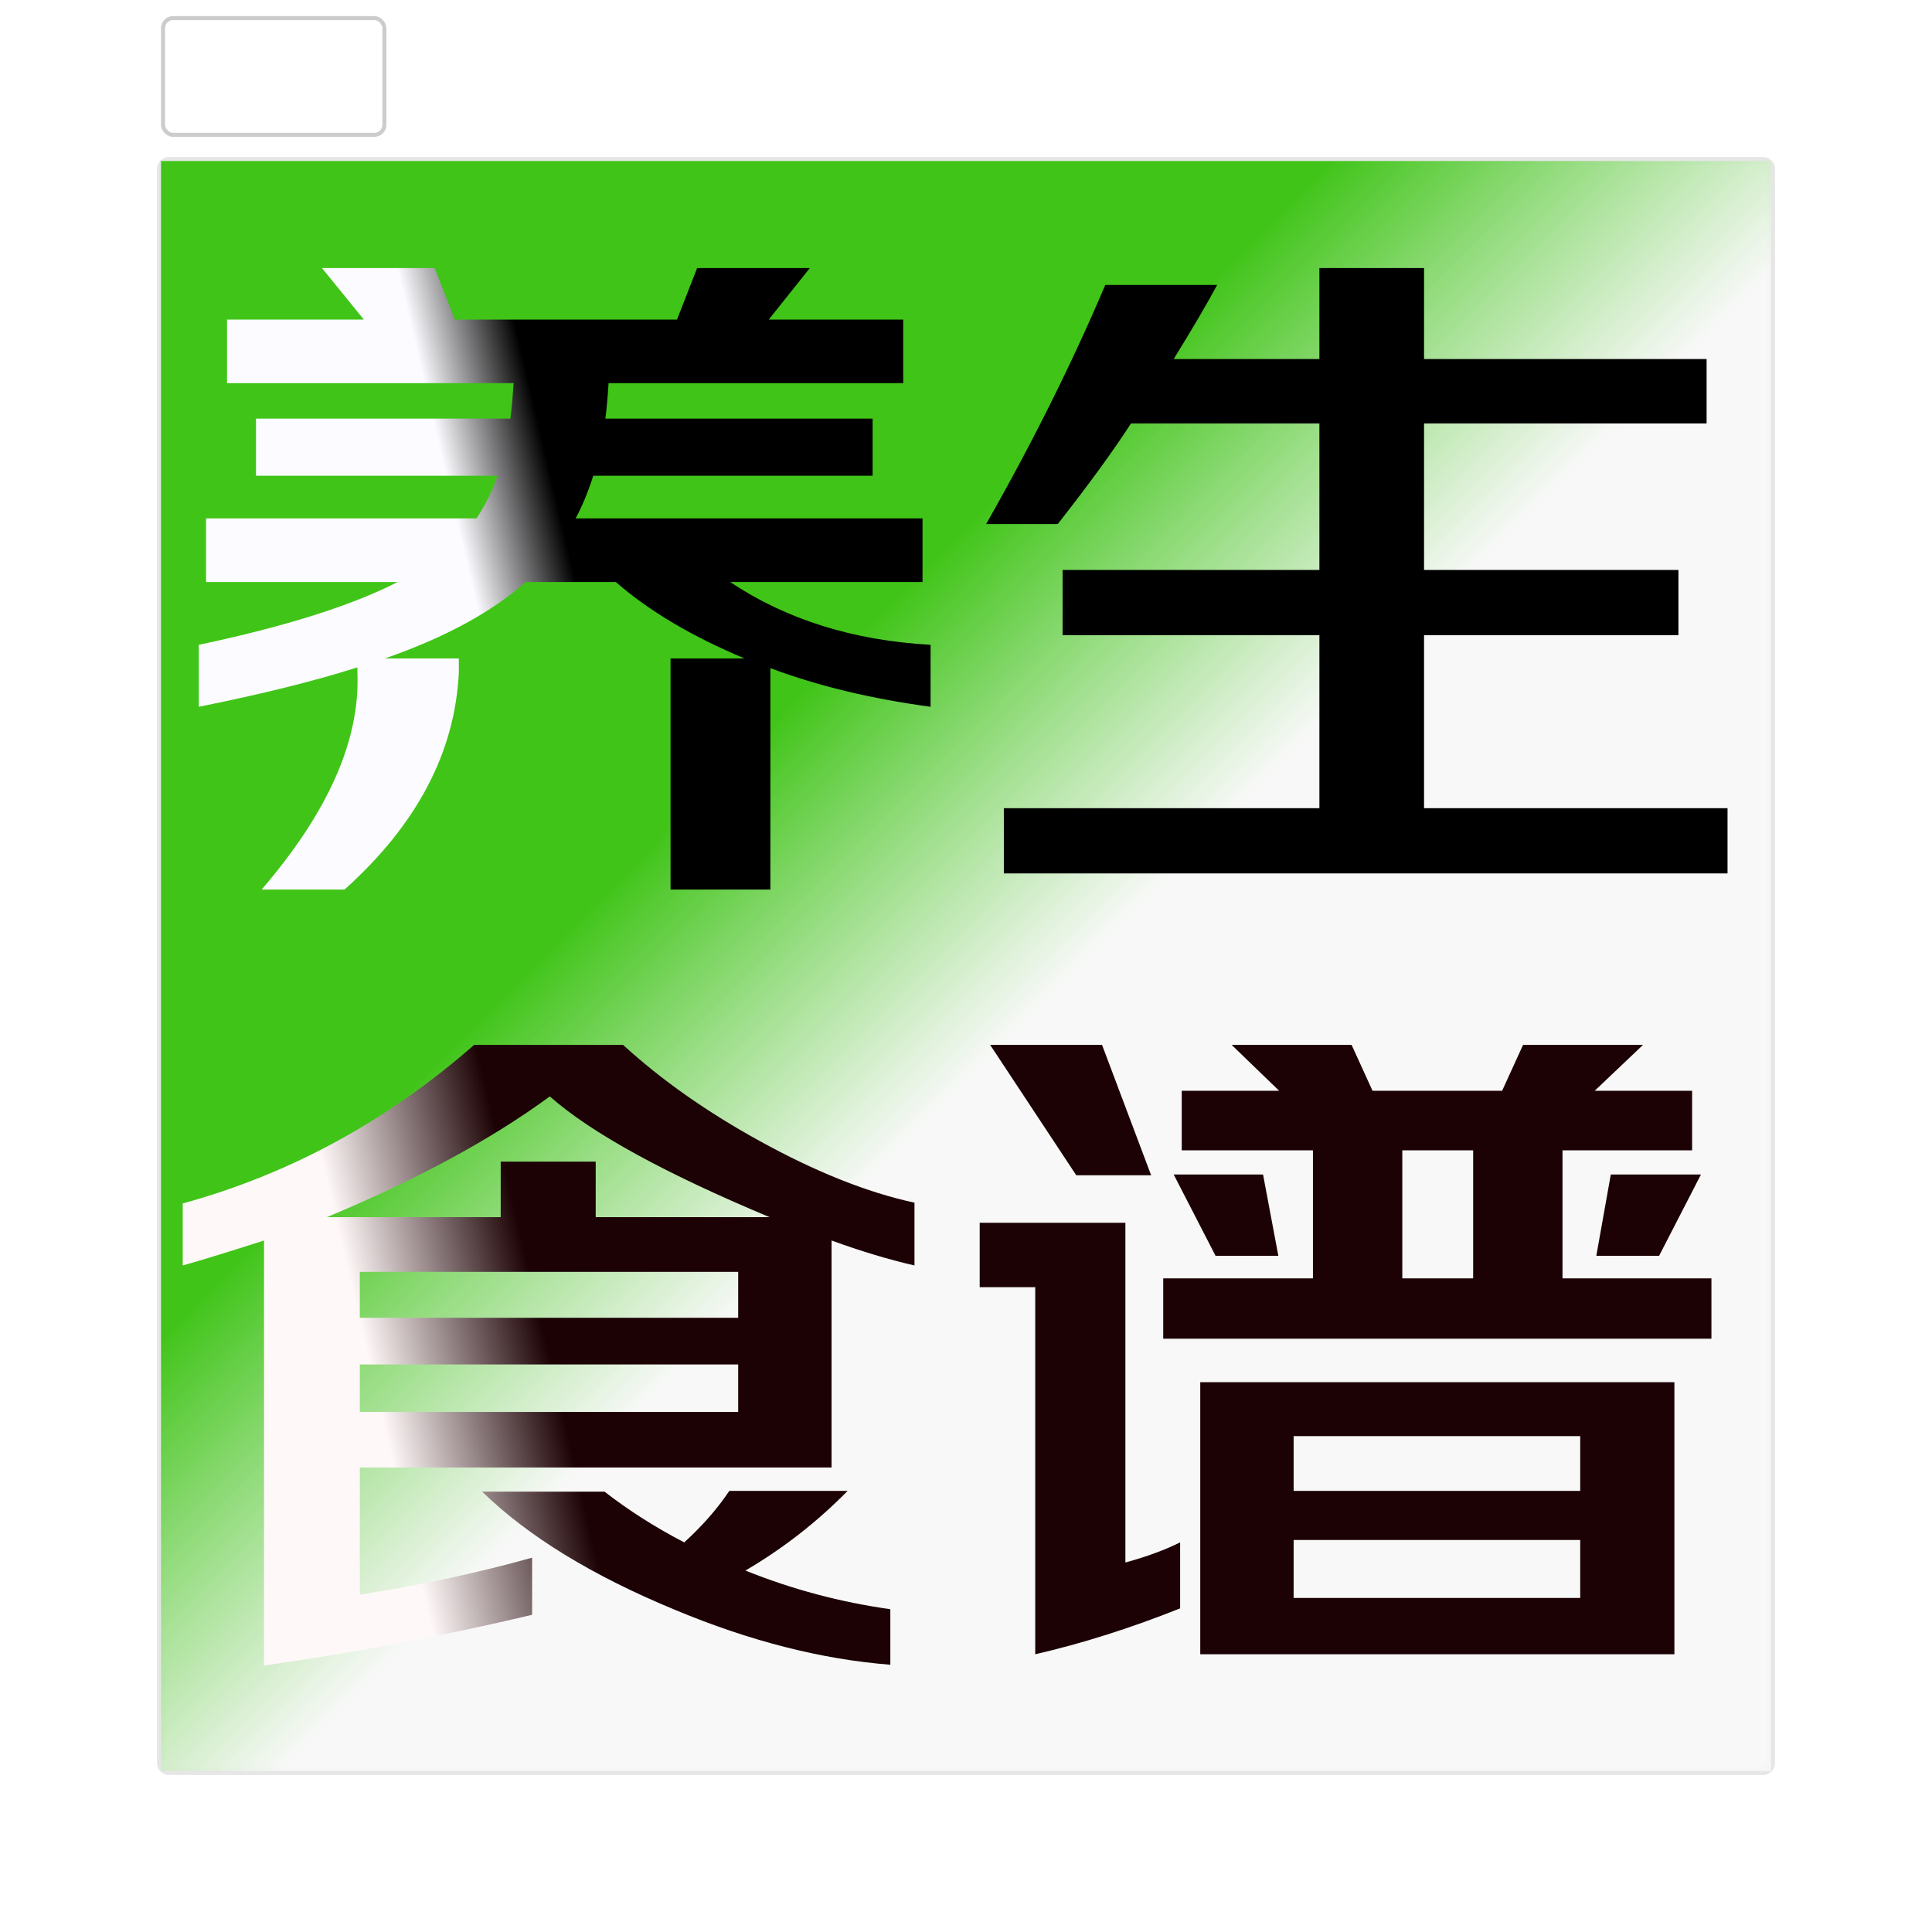 <svg width="480" height="480" viewBox="0 0 480 480" fill="none" xmlns="http://www.w3.org/2000/svg">
<path d="M40 42C40 40.895 40.895 40 42 40H438C439.105 40 440 40.895 440 42V438C440 439.105 439.105 440 438 440H42C40.895 440 40 439.105 40 438V42Z" fill="white"/>
<path d="M42 40V41H438V40V39H42V40ZM440 42H439V438H440H441V42H440ZM438 440V439H42V440V441H438V440ZM40 438H41V42H40H39V438H40ZM42 440V439C41.448 439 41 438.552 41 438H40H39C39 439.657 40.343 441 42 441V440ZM440 438H439C439 438.552 438.552 439 438 439V440V441C439.657 441 441 439.657 441 438H440ZM438 40V41C438.552 41 439 41.448 439 42H440H441C441 40.343 439.657 39 438 39V40ZM42 40V39C40.343 39 39 40.343 39 42H40H41C41 41.448 41.448 41 42 41V40Z" fill="black" fill-opacity="0.1"/>
<rect x="40" y="40" width="400" height="400" fill="url(#paint0_linear_0_1)"/>
<g filter="url(#filter0_d_0_1)">
<g clip-path="url(#paint1_diamond_0_1_clip_path)" data-figma-skip-parse="true"><g transform="matrix(0.289 0.179 -0.179 0.289 294.5 267.5)"><rect x="0" y="0" width="797.803" height="869.267" fill="url(#paint1_diamond_0_1)" opacity="1" shape-rendering="crispEdges"/><rect x="0" y="0" width="797.803" height="869.267" transform="scale(1 -1)" fill="url(#paint1_diamond_0_1)" opacity="1" shape-rendering="crispEdges"/><rect x="0" y="0" width="797.803" height="869.267" transform="scale(-1 1)" fill="url(#paint1_diamond_0_1)" opacity="1" shape-rendering="crispEdges"/><rect x="0" y="0" width="797.803" height="869.267" transform="scale(-1)" fill="url(#paint1_diamond_0_1)" opacity="1" shape-rendering="crispEdges"/></g></g><path d="M206.6 304.2V360.6H89.4V392.2C104.6 389.8 118.867 386.733 132.2 383V397.2C110.333 402.4 88.133 406.6 65.6 409.8V304.2C56 307.267 49.267 309.333 45.4 310.4V295C72.067 287.667 96.2 274.533 117.8 255.6H154.8C164.267 264.267 175.533 272.2 188.6 279.4C202.6 287.133 215.467 292.267 227.2 294.8V310.4C220.8 308.933 213.933 306.867 206.6 304.2ZM191.2 298.4C165.067 287.467 146.867 277.467 136.6 268.4C122.067 279.067 103.6 289.067 81.2 298.4H124.4V284.6H148V298.4H191.2ZM185.2 386.2C196.8 390.867 208.8 394.067 221.2 395.8V409.6C204.133 408.267 186.333 403.733 167.8 396C147.133 387.467 131.133 377.667 119.8 366.6H150.2C156.2 371.267 162.8 375.467 170 379.2C174.533 375.067 178.267 370.8 181.2 366.4H210.6C203 374.133 194.533 380.733 185.2 386.2ZM183.4 335H89.4V346.8H183.4V335ZM183.4 323.4V312H89.4V323.4H183.4ZM293.2 379.2V395.6C280.8 400.533 268.8 404.333 257.2 407V315.8H243.4V299.8H279.6V384.2C284.933 382.733 289.467 381.067 293.2 379.2ZM416 339.4V407H298.2V339.4H416ZM273.8 255.6L286 288H267.4L246 255.6H273.8ZM313.8 287.8L317.6 308H302L291.6 287.8H313.8ZM400.2 287.8H422.6L412.2 308H396.6L400.2 287.8ZM396.2 267H420.4V281.8H388.2V313.6H425.2V328.6H289V313.6H326.2V281.8H293.6V267H317.8L306 255.6H335.8L341 267H373.2L378.4 255.6H408.2L396.2 267ZM392.6 378.6H321.4V393H392.6V378.6ZM392.6 366.4V352.8H321.4V366.4H392.6ZM366 313.6V281.8H348.4V313.6H366Z" data-figma-gradient-fill="{&#34;type&#34;:&#34;GRADIENT_DIAMOND&#34;,&#34;stops&#34;:[{&#34;color&#34;:{&#34;r&#34;:0.10817307978868484,&#34;g&#34;:0.0070208488032221794,&#34;b&#34;:0.018821941688656807,&#34;a&#34;:1.0},&#34;position&#34;:0.70192307233810425},{&#34;color&#34;:{&#34;r&#34;:1.0,&#34;g&#34;:0.97115385532379150,&#34;b&#34;:0.97115385532379150,&#34;a&#34;:1.0},&#34;position&#34;:0.88461536169052124}],&#34;stopsVar&#34;:[{&#34;color&#34;:{&#34;r&#34;:0.10817307978868484,&#34;g&#34;:0.0070208488032221794,&#34;b&#34;:0.018821941688656807,&#34;a&#34;:1.0},&#34;position&#34;:0.70192307233810425},{&#34;color&#34;:{&#34;r&#34;:1.0,&#34;g&#34;:0.97115385532379150,&#34;b&#34;:0.97115385532379150,&#34;a&#34;:1.0},&#34;position&#34;:0.88461536169052124}],&#34;transform&#34;:{&#34;m00&#34;:579.0,&#34;m01&#34;:-358.99993896484375,&#34;m02&#34;:184.49996948242188,&#34;m10&#34;:358.99996948242188,&#34;m11&#34;:579.0,&#34;m12&#34;:-201.50001525878906},&#34;opacity&#34;:1.0,&#34;blendMode&#34;:&#34;NORMAL&#34;,&#34;visible&#34;:true}"/>
</g>
<g filter="url(#filter1_d_0_1)">
<g clip-path="url(#paint2_diamond_0_1_clip_path)" data-figma-skip-parse="true"><g transform="matrix(0.289 0.179 -0.179 0.289 298.5 74.5)"><rect x="0" y="0" width="797.803" height="869.267" fill="url(#paint2_diamond_0_1)" opacity="1" shape-rendering="crispEdges"/><rect x="0" y="0" width="797.803" height="869.267" transform="scale(1 -1)" fill="url(#paint2_diamond_0_1)" opacity="1" shape-rendering="crispEdges"/><rect x="0" y="0" width="797.803" height="869.267" transform="scale(-1 1)" fill="url(#paint2_diamond_0_1)" opacity="1" shape-rendering="crispEdges"/><rect x="0" y="0" width="797.803" height="869.267" transform="scale(-1)" fill="url(#paint2_diamond_0_1)" opacity="1" shape-rendering="crispEdges"/></g></g><path d="M191.4 162V217H166.6V159.6H185C171.933 154.133 161.267 147.8 153 140.6H130.6C122.2 148.067 110.533 154.4 95.6 159.6H114V163C113.067 182.867 103.6 200.867 85.6 217H65C81.533 197.8 89.467 179.867 88.8 163.2V161.8C78.4 165.133 65.267 168.4 49.4 171.6V156.2C70.867 151.667 87.333 146.467 98.8 140.6H51.2V124.8H118.4C120.8 121.067 122.533 117.533 123.6 114.2H63.6V100H126.8C127.067 98.133 127.333 95.2 127.6 91.2H56.4V75.4H90.4L80 62.6H108L113 75.4H168.2L173.2 62.6H201.2L191 75.4H224.4V91.2H151.2C150.933 95.2 150.667 98.133 150.4 100H216.8V114.2H147.4C146.067 118.333 144.6 121.867 143 124.8H229.2V140.6H181.4C195.4 149.933 212 155.133 231.2 156.2V171.6C216.4 169.6 203.133 166.4 191.4 162ZM353.8 196.8H429.2V213H249.4V196.8H327.8V153.8H264V137.6H327.8V101.2H281C276.6 108 270.533 116.333 262.8 126.2H245C256.467 106.067 266.333 86.267 274.6 66.8H302.4C299.733 71.733 296.133 77.867 291.6 85.2H327.8V62.6H353.8V85.2H424V101.2H353.8V137.6H417V153.8H353.8V196.8Z" data-figma-gradient-fill="{&#34;type&#34;:&#34;GRADIENT_DIAMOND&#34;,&#34;stops&#34;:[{&#34;color&#34;:{&#34;r&#34;:0.0,&#34;g&#34;:0.0,&#34;b&#34;:0.0,&#34;a&#34;:1.0},&#34;position&#34;:0.69230771064758301},{&#34;color&#34;:{&#34;r&#34;:0.98822116851806641,&#34;g&#34;:0.98557692766189575,&#34;b&#34;:1.0,&#34;a&#34;:1.0},&#34;position&#34;:0.79807692766189575}],&#34;stopsVar&#34;:[{&#34;color&#34;:{&#34;r&#34;:0.0,&#34;g&#34;:0.0,&#34;b&#34;:0.0,&#34;a&#34;:1.0},&#34;position&#34;:0.69230771064758301},{&#34;color&#34;:{&#34;r&#34;:0.98822116851806641,&#34;g&#34;:0.98557692766189575,&#34;b&#34;:1.0,&#34;a&#34;:1.0},&#34;position&#34;:0.79807692766189575}],&#34;transform&#34;:{&#34;m00&#34;:579.0,&#34;m01&#34;:-358.99993896484375,&#34;m02&#34;:188.49996948242188,&#34;m10&#34;:358.99996948242188,&#34;m11&#34;:579.0,&#34;m12&#34;:-394.50},&#34;opacity&#34;:1.0,&#34;blendMode&#34;:&#34;NORMAL&#34;,&#34;visible&#34;:true}"/>
</g>
<rect x="40" y="4" width="56" height="30" rx="3" fill="white"/>
<rect x="40.5" y="4.5" width="55" height="29" rx="2.5" stroke="black" stroke-opacity="0.2"/>
<defs>
<filter id="filter0_d_0_1" x="41.4" y="255.6" width="387.8" height="162.2" filterUnits="userSpaceOnUse" color-interpolation-filters="sRGB">
<feFlood flood-opacity="0" result="BackgroundImageFix"/>
<feColorMatrix in="SourceAlpha" type="matrix" values="0 0 0 0 0 0 0 0 0 0 0 0 0 0 0 0 0 0 127 0" result="hardAlpha"/>
<feOffset dy="4"/>
<feGaussianBlur stdDeviation="2"/>
<feComposite in2="hardAlpha" operator="out"/>
<feColorMatrix type="matrix" values="0 0 0 0 0 0 0 0 0 0 0 0 0 0 0 0 0 0 0.25 0"/>
<feBlend mode="normal" in2="BackgroundImageFix" result="effect1_dropShadow_0_1"/>
<feBlend mode="normal" in="SourceGraphic" in2="effect1_dropShadow_0_1" result="shape"/>
</filter>
<clipPath id="paint1_diamond_0_1_clip_path"><path d="M206.6 304.2V360.6H89.4V392.2C104.6 389.8 118.867 386.733 132.2 383V397.2C110.333 402.4 88.133 406.6 65.6 409.8V304.2C56 307.267 49.267 309.333 45.4 310.4V295C72.067 287.667 96.2 274.533 117.8 255.6H154.8C164.267 264.267 175.533 272.2 188.6 279.4C202.6 287.133 215.467 292.267 227.2 294.8V310.4C220.8 308.933 213.933 306.867 206.6 304.2ZM191.2 298.4C165.067 287.467 146.867 277.467 136.6 268.4C122.067 279.067 103.6 289.067 81.2 298.4H124.4V284.6H148V298.4H191.2ZM185.2 386.2C196.8 390.867 208.8 394.067 221.2 395.8V409.6C204.133 408.267 186.333 403.733 167.8 396C147.133 387.467 131.133 377.667 119.8 366.6H150.2C156.2 371.267 162.8 375.467 170 379.2C174.533 375.067 178.267 370.8 181.2 366.4H210.6C203 374.133 194.533 380.733 185.2 386.2ZM183.4 335H89.4V346.8H183.4V335ZM183.4 323.4V312H89.4V323.4H183.4ZM293.2 379.2V395.6C280.8 400.533 268.8 404.333 257.2 407V315.8H243.4V299.8H279.6V384.2C284.933 382.733 289.467 381.067 293.2 379.2ZM416 339.4V407H298.2V339.4H416ZM273.8 255.6L286 288H267.4L246 255.6H273.8ZM313.8 287.8L317.6 308H302L291.6 287.8H313.8ZM400.2 287.8H422.6L412.2 308H396.6L400.2 287.8ZM396.2 267H420.4V281.8H388.2V313.6H425.2V328.6H289V313.6H326.2V281.8H293.6V267H317.8L306 255.6H335.8L341 267H373.2L378.4 255.6H408.2L396.2 267ZM392.6 378.6H321.4V393H392.6V378.6ZM392.6 366.4V352.8H321.4V366.4H392.6ZM366 313.6V281.8H348.4V313.6H366Z"/></clipPath><filter id="filter1_d_0_1" x="45.4" y="62.6" width="387.8" height="162.4" filterUnits="userSpaceOnUse" color-interpolation-filters="sRGB">
<feFlood flood-opacity="0" result="BackgroundImageFix"/>
<feColorMatrix in="SourceAlpha" type="matrix" values="0 0 0 0 0 0 0 0 0 0 0 0 0 0 0 0 0 0 127 0" result="hardAlpha"/>
<feOffset dy="4"/>
<feGaussianBlur stdDeviation="2"/>
<feComposite in2="hardAlpha" operator="out"/>
<feColorMatrix type="matrix" values="0 0 0 0 0 0 0 0 0 0 0 0 0 0 0 0 0 0 0.25 0"/>
<feBlend mode="normal" in2="BackgroundImageFix" result="effect1_dropShadow_0_1"/>
<feBlend mode="normal" in="SourceGraphic" in2="effect1_dropShadow_0_1" result="shape"/>
</filter>
<clipPath id="paint2_diamond_0_1_clip_path"><path d="M191.4 162V217H166.6V159.6H185C171.933 154.133 161.267 147.8 153 140.6H130.6C122.2 148.067 110.533 154.4 95.6 159.6H114V163C113.067 182.867 103.6 200.867 85.6 217H65C81.533 197.8 89.467 179.867 88.8 163.2V161.8C78.4 165.133 65.267 168.4 49.4 171.6V156.2C70.867 151.667 87.333 146.467 98.8 140.6H51.2V124.8H118.4C120.8 121.067 122.533 117.533 123.6 114.2H63.6V100H126.8C127.067 98.133 127.333 95.2 127.6 91.2H56.4V75.4H90.4L80 62.6H108L113 75.4H168.2L173.2 62.6H201.2L191 75.4H224.4V91.2H151.2C150.933 95.2 150.667 98.133 150.4 100H216.8V114.2H147.4C146.067 118.333 144.6 121.867 143 124.8H229.2V140.6H181.4C195.4 149.933 212 155.133 231.2 156.2V171.6C216.4 169.6 203.133 166.4 191.4 162ZM353.8 196.8H429.2V213H249.4V196.8H327.8V153.8H264V137.6H327.8V101.2H281C276.6 108 270.533 116.333 262.8 126.2H245C256.467 106.067 266.333 86.267 274.6 66.8H302.4C299.733 71.733 296.133 77.867 291.6 85.2H327.8V62.6H353.8V85.2H424V101.2H353.8V137.6H417V153.8H353.8V196.8Z"/></clipPath><linearGradient id="paint0_linear_0_1" x1="397.459" y1="419.766" x2="53" y2="77.5" gradientUnits="userSpaceOnUse">
<stop offset="0.448" stop-color="#F8F8F8" stop-opacity="0.9"/>
<stop offset="0.65" stop-color="#40C418"/>
</linearGradient>
<linearGradient id="paint1_diamond_0_1" x1="0" y1="0" x2="500" y2="500" gradientUnits="userSpaceOnUse">
<stop offset="0.702" stop-color="#1C0205"/>
<stop offset="0.885" stop-color="#FFF8F8"/>
</linearGradient>
<linearGradient id="paint2_diamond_0_1" x1="0" y1="0" x2="500" y2="500" gradientUnits="userSpaceOnUse">
<stop offset="0.692"/>
<stop offset="0.798" stop-color="#FCFBFF"/>
</linearGradient>
</defs>
</svg>
